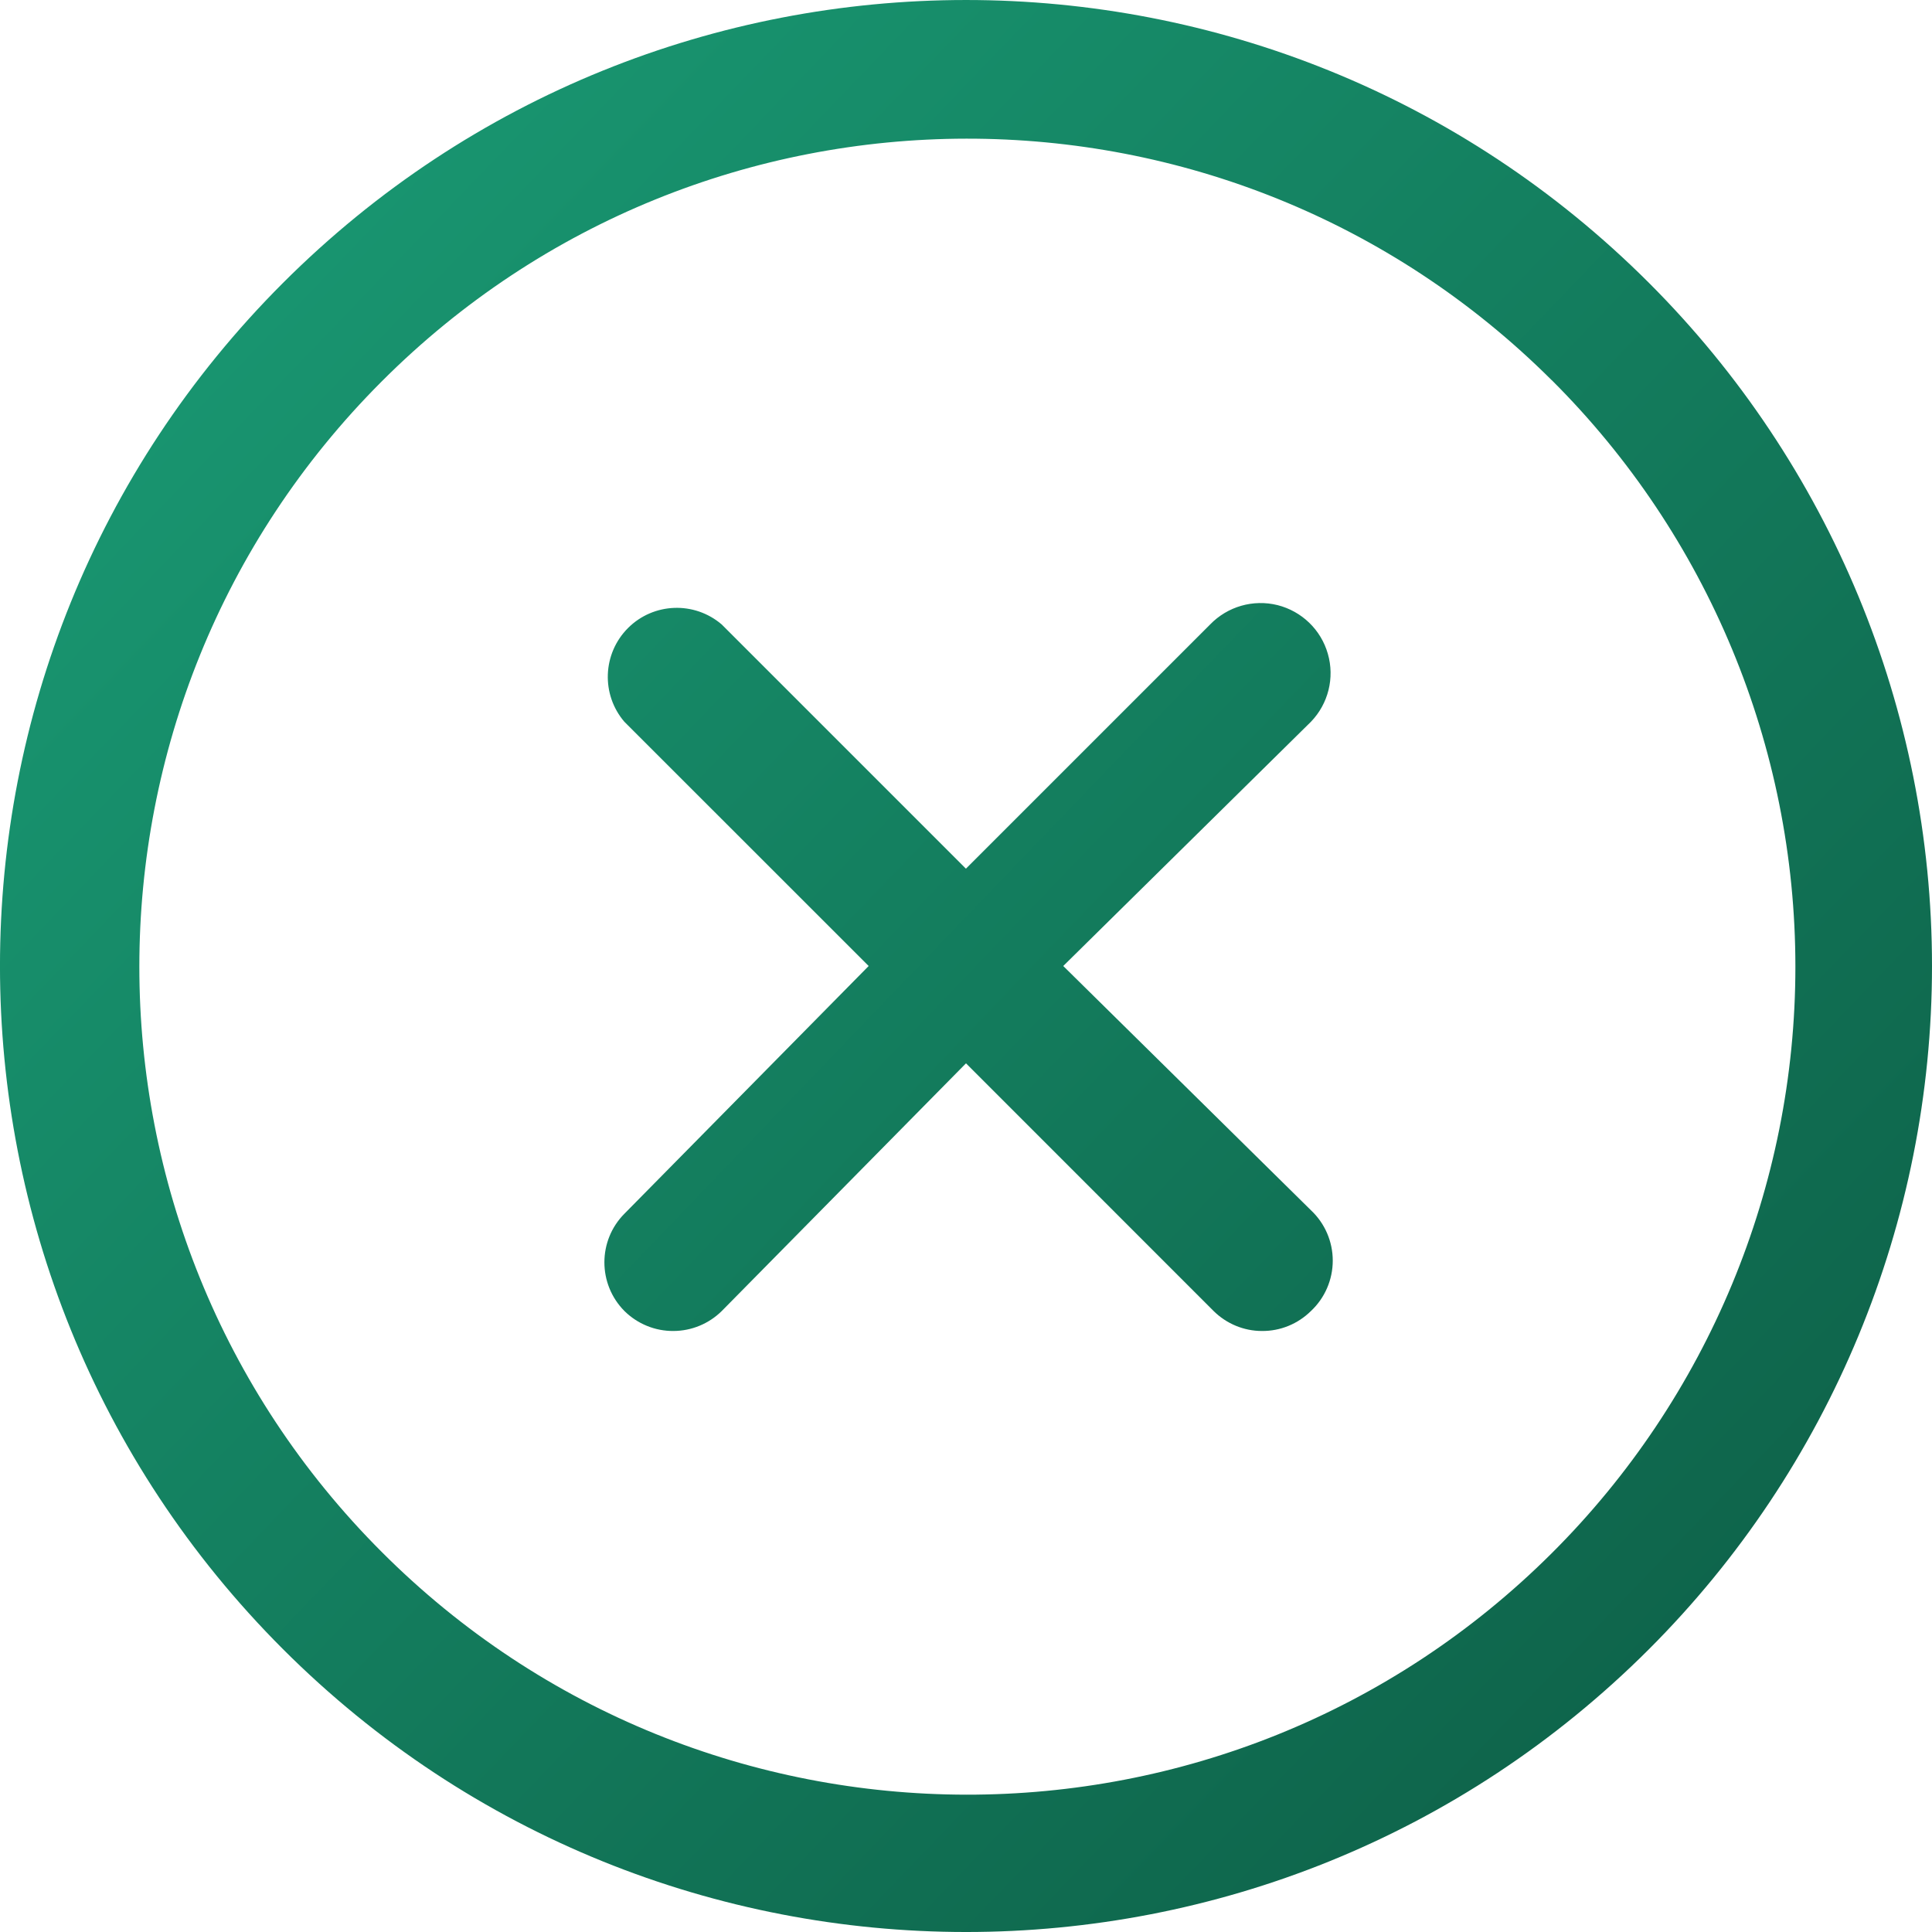 <svg xmlns="http://www.w3.org/2000/svg" width="24" height="24" viewBox="0 0 24 24">
    <defs>
        <linearGradient id="svwu3sujga" x1="0%" x2="100%" y1="0%" y2="100%">
            <stop offset="0%" stop-color="#1BA179"/>
            <stop offset="100%" stop-color="#0C5A43"/>
        </linearGradient>
    </defs>
    <g fill="none" fill-rule="evenodd">
        <g fill="url(#svwu3sujga)" fill-rule="nonzero" transform="translate(-765 -200)">
            <g>
                <g>
                    <path d="M16.285 8.966L13.208 12l3.077 3.034c.173.162.271.389.271.626s-.098.464-.271.626c-.162.16-.38.25-.609.248-.225 0-.44-.09-.6-.248L12 13.209l-3.034 3.077c-.16.158-.375.247-.6.248-.228.002-.447-.088-.609-.248-.332-.335-.332-.875 0-1.209L10.791 12 7.756 8.966c-.291-.34-.271-.847.045-1.164.317-.317.824-.336 1.164-.045l3.034 3.034 3.034-3.034c.216-.223.535-.315.837-.24.301.076.54.306.625.605.086.298.006.62-.21.844zm4.2 11.52c-4.687 4.686-12.284 4.685-16.97 0-4.687-4.687-4.687-12.285 0-16.971 4.686-4.686 12.283-4.687 16.97 0C22.735 5.764 24 8.816 24 12s-1.264 6.235-3.515 8.486zM19.276 4.723C15.256.716 8.75.723 4.74 4.74c-4.012 4.016-4.012 10.522 0 14.537 4.01 4.016 10.517 4.024 14.537.017 1.937-1.93 3.026-4.551 3.026-7.285 0-2.735-1.089-5.356-3.026-7.286z" transform="translate(345 180) translate(420 20)"/>
                </g>
            </g>
        </g>
    </g>
</svg>
